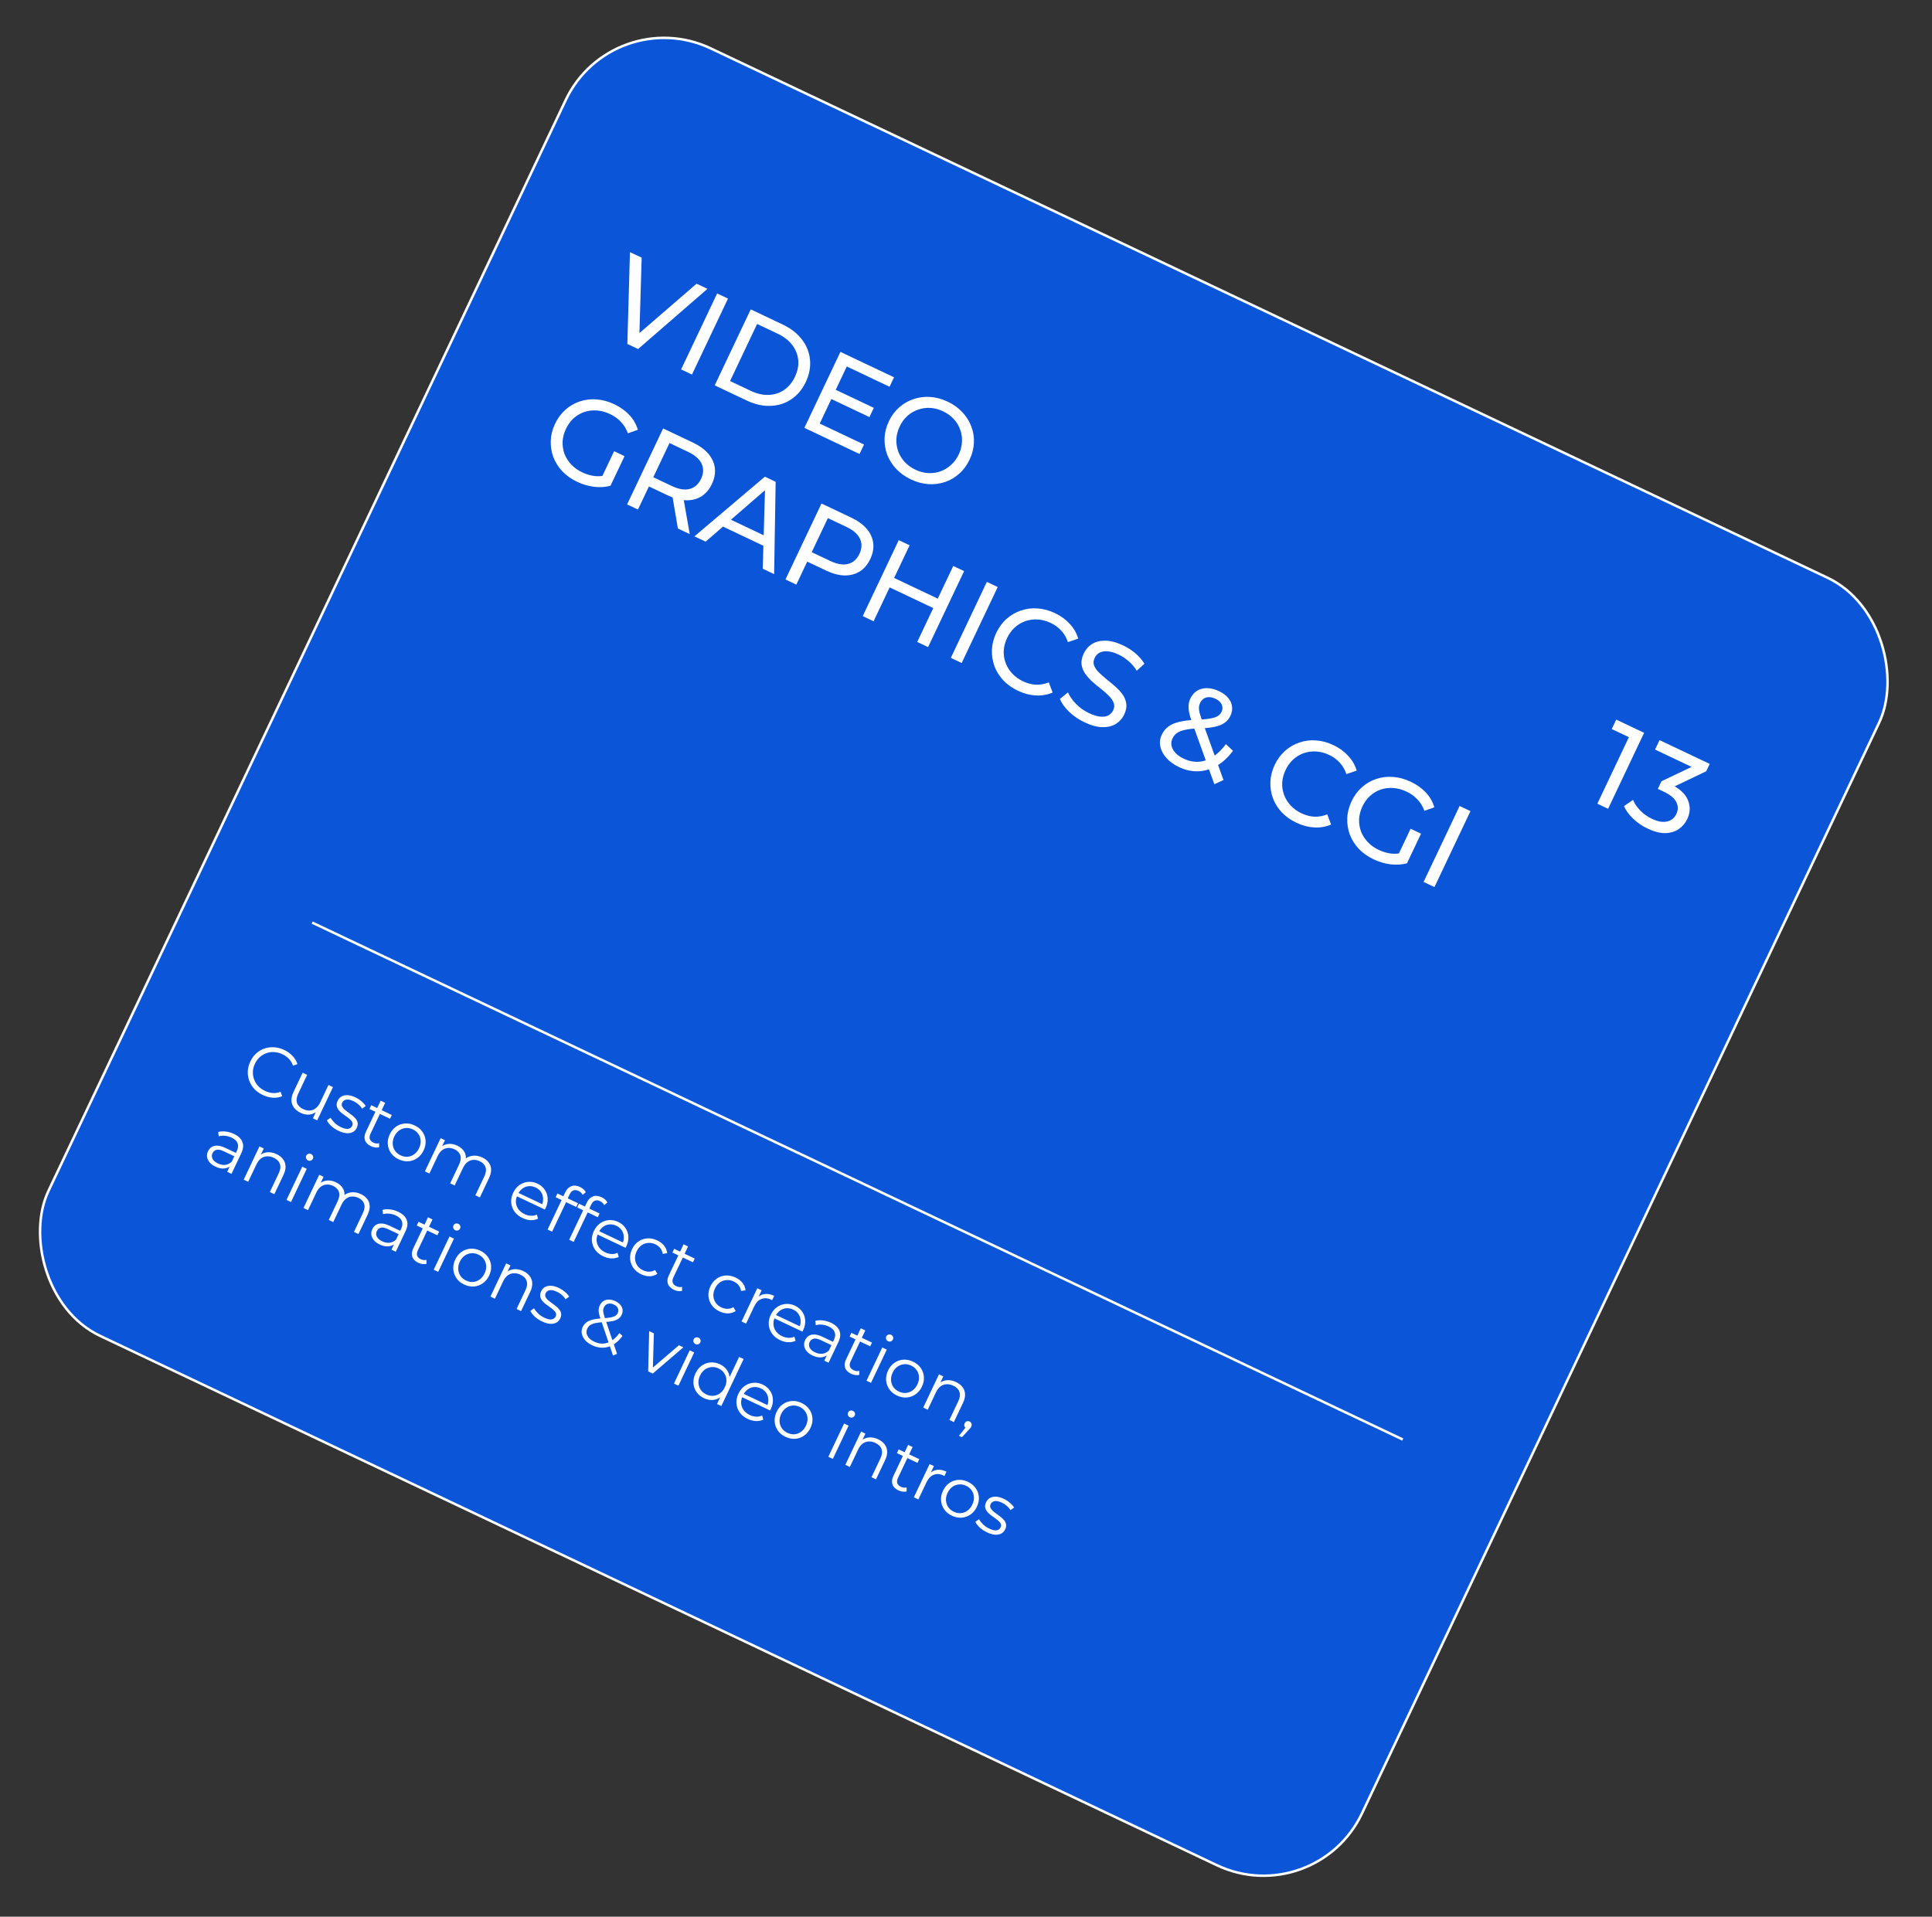 <?xml version="1.0" encoding="UTF-8"?> <svg xmlns="http://www.w3.org/2000/svg" width="386" height="383" viewBox="0 0 386 383" fill="none"><rect x="0" y="0" width="386" height="383" fill="#333333" stroke="none"/><rect x="122.336" y="0.349" width="290.412" height="284.732" rx="21.75" transform="rotate(25.364 122.336 0.349)" fill="#0B55D8" stroke="white" stroke-width="0.5"></rect><path d="M319.138 160.599L325.923 146.286L326.373 147.747L322.014 145.681L322.908 143.794L328.482 146.436L321.285 161.617L319.138 160.599ZM329.164 165.564C328.094 165.057 327.132 164.398 326.278 163.585C325.438 162.78 324.833 161.944 324.465 161.079L326.274 159.839C326.554 160.556 327.027 161.258 327.693 161.945C328.358 162.633 329.154 163.196 330.079 163.634C331.207 164.169 332.195 164.345 333.042 164.163C333.912 163.973 334.542 163.466 334.932 162.642C335.309 161.846 335.307 161.066 334.926 160.301C334.566 159.529 333.736 158.834 332.435 158.217L331.22 157.642L331.94 156.123L339.083 152.71L338.975 153.722L330.669 149.784L331.564 147.897L341.583 152.647L340.884 154.122L333.773 157.524L332.964 156.317L333.68 156.656C335.516 157.526 336.694 158.59 337.214 159.846C337.749 161.108 337.714 162.376 337.111 163.648C336.707 164.501 336.127 165.182 335.372 165.692C334.617 166.202 333.713 166.464 332.662 166.479C331.631 166.486 330.465 166.181 329.164 165.564Z" fill="white"></path><path d="M125.342 68.726L125.86 50.379L128.202 51.489L127.697 68.409L126.353 67.771L139.175 56.692L141.344 57.72L127.489 69.744L125.342 68.726ZM136.083 73.818L143.279 58.638L145.448 59.666L138.251 74.846L136.083 73.818ZM142.796 77.001L149.993 61.82L156.39 64.853C158.01 65.621 159.283 66.614 160.21 67.833C161.152 69.058 161.692 70.403 161.83 71.868C161.983 73.339 161.702 74.826 160.99 76.33C160.277 77.833 159.303 78.992 158.067 79.805C156.846 80.625 155.463 81.058 153.918 81.105C152.388 81.158 150.813 80.801 149.194 80.034L142.796 77.001ZM145.859 76.142L149.958 78.085C151.216 78.681 152.413 78.957 153.55 78.912C154.702 78.873 155.733 78.547 156.643 77.934C157.56 77.307 158.286 76.429 158.821 75.302C159.362 74.159 159.582 73.042 159.481 71.949C159.379 70.856 158.979 69.852 158.28 68.936C157.595 68.027 156.624 67.274 155.366 66.678L151.267 64.735L145.859 76.142ZM166.778 77.799L174.585 81.5L173.711 83.343L165.904 79.642L166.778 77.799ZM163.776 84.636L172.624 88.831L171.73 90.717L160.713 85.495L167.91 70.314L178.623 75.393L177.728 77.28L169.184 73.229L163.776 84.636ZM181.991 95.794C180.834 95.246 179.849 94.54 179.037 93.677C178.239 92.82 177.643 91.874 177.249 90.837C176.862 89.786 176.689 88.695 176.73 87.563C176.77 86.431 177.054 85.309 177.582 84.196C178.11 83.082 178.799 82.152 179.649 81.404C180.5 80.656 181.451 80.107 182.503 79.755C183.561 79.39 184.675 79.245 185.843 79.32C187.011 79.396 188.181 79.712 189.352 80.267C190.508 80.815 191.479 81.514 192.262 82.364C193.067 83.206 193.663 84.152 194.05 85.203C194.458 86.247 194.635 87.331 194.58 88.456C194.539 89.587 194.252 90.717 193.717 91.845C193.182 92.972 192.49 93.91 191.64 94.658C190.804 95.413 189.849 95.969 188.776 96.328C187.724 96.68 186.614 96.817 185.446 96.742C184.299 96.658 183.147 96.343 181.991 95.794ZM182.906 93.864C183.744 94.262 184.586 94.484 185.432 94.531C186.292 94.584 187.105 94.474 187.873 94.2C188.661 93.919 189.368 93.493 189.993 92.921C190.632 92.357 191.151 91.655 191.548 90.817C191.946 89.978 192.161 89.133 192.193 88.28C192.24 87.435 192.119 86.625 191.831 85.851C191.564 85.069 191.137 84.362 190.552 83.731C189.98 83.106 189.275 82.594 188.437 82.197C187.584 81.793 186.727 81.564 185.867 81.51C185.022 81.463 184.205 81.581 183.416 81.862C182.635 82.129 181.924 82.544 181.285 83.109C180.66 83.68 180.148 84.385 179.751 85.224C179.353 86.062 179.131 86.904 179.085 87.75C179.052 88.602 179.177 89.423 179.458 90.211C179.746 90.985 180.176 91.685 180.747 92.31C181.333 92.942 182.053 93.46 182.906 93.864ZM115.309 96.276C114.138 95.721 113.15 95.022 112.345 94.18C111.547 93.324 110.951 92.377 110.557 91.341C110.17 90.29 109.997 89.198 110.038 88.067C110.079 86.935 110.366 85.805 110.901 84.678C111.436 83.55 112.128 82.612 112.978 81.864C113.829 81.117 114.78 80.567 115.832 80.216C116.905 79.857 118.022 79.722 119.183 79.813C120.352 79.888 121.528 80.207 122.714 80.769C123.914 81.338 124.92 82.054 125.733 82.918C126.545 83.781 127.113 84.767 127.437 85.877L125.455 86.584C125.121 85.682 124.651 84.919 124.044 84.295C123.458 83.663 122.739 83.145 121.886 82.74C121.018 82.329 120.14 82.09 119.251 82.023C118.377 81.962 117.541 82.062 116.745 82.322C115.964 82.589 115.25 83.012 114.603 83.591C113.978 84.162 113.467 84.867 113.07 85.706C112.679 86.53 112.457 87.372 112.403 88.232C112.371 89.084 112.496 89.905 112.777 90.693C113.08 91.474 113.531 92.184 114.131 92.823C114.732 93.461 115.465 93.986 116.333 94.397C117.142 94.781 117.974 95.025 118.828 95.129C119.703 95.225 120.599 95.127 121.517 94.836L121.971 97.07C120.918 97.35 119.806 97.416 118.637 97.269C117.488 97.114 116.379 96.783 115.309 96.276ZM120.023 95.802L122.696 90.163L124.778 91.15L121.971 97.07L120.023 95.802ZM125.291 100.796L132.487 85.615L138.408 88.422C139.738 89.052 140.773 89.8 141.514 90.665C142.255 91.53 142.69 92.48 142.819 93.514C142.948 94.55 142.752 95.617 142.232 96.715C141.711 97.814 141.009 98.641 140.126 99.196C139.25 99.737 138.242 99.995 137.104 99.968C135.965 99.942 134.731 99.614 133.401 98.983L128.673 96.742L130.122 96.207L127.459 101.824L125.291 100.796ZM135.44 105.607L134.191 98.269L136.512 99.369L137.804 106.728L135.44 105.607ZM130.019 96.424L129.547 94.898L134.21 97.109C135.598 97.767 136.786 97.967 137.776 97.71C138.787 97.446 139.549 96.772 140.063 95.687C140.577 94.603 140.613 93.593 140.171 92.657C139.744 91.729 138.836 90.936 137.448 90.278L132.786 88.067L134.276 87.445L130.019 96.424ZM138.748 107.176L152.82 95.254L154.967 96.272L154.666 114.722L152.389 113.642L152.873 96.767L153.74 97.178L140.982 108.234L138.748 107.176ZM143.475 104.768L144.883 103.311L153.428 107.362L153.234 109.395L143.475 104.768ZM156.931 115.795L164.127 100.615L170.048 103.422C171.378 104.052 172.414 104.8 173.155 105.665C173.895 106.529 174.33 107.479 174.46 108.514C174.589 109.549 174.393 110.616 173.872 111.715C173.351 112.814 172.649 113.641 171.766 114.196C170.89 114.737 169.879 115.002 168.734 114.99C167.595 114.963 166.361 114.635 165.031 114.005L160.303 111.763L161.762 111.207L159.099 116.823L156.931 115.795ZM161.659 111.424L161.198 109.877L165.86 112.087C167.248 112.745 168.437 112.945 169.426 112.689C170.43 112.439 171.189 111.771 171.703 110.687C172.217 109.603 172.253 108.593 171.811 107.657C171.384 106.729 170.476 105.935 169.088 105.277L164.426 103.067L165.916 102.445L161.659 111.424ZM190.453 113.095L192.622 114.123L185.425 129.304L183.256 128.276L190.453 113.095ZM174.538 124.143L172.37 123.115L179.566 107.934L181.735 108.962L174.538 124.143ZM186.659 121.602L177.529 117.274L178.424 115.387L187.554 119.715L186.659 121.602ZM189.969 131.458L197.165 116.277L199.334 117.305L192.137 132.486L189.969 131.458ZM203.388 138.032C202.231 137.484 201.25 136.788 200.446 135.946C199.662 135.097 199.073 134.154 198.679 133.117C198.307 132.073 198.141 130.985 198.181 129.853C198.222 128.722 198.51 127.592 199.044 126.464C199.579 125.337 200.271 124.399 201.122 123.651C201.972 122.903 202.923 122.354 203.975 122.002C205.034 121.637 206.137 121.495 207.283 121.579C208.452 121.654 209.614 121.966 210.771 122.515C211.942 123.07 212.923 123.783 213.714 124.654C214.527 125.517 215.095 126.504 215.419 127.613L213.361 128.311C213.071 127.43 212.633 126.673 212.047 126.041C211.468 125.395 210.766 124.877 209.942 124.486C209.089 124.082 208.226 123.849 207.351 123.789C206.491 123.735 205.671 123.842 204.889 124.109C204.107 124.376 203.393 124.799 202.747 125.377C202.122 125.949 201.611 126.654 201.213 127.492C200.816 128.331 200.59 129.18 200.536 130.04C200.504 130.892 200.632 131.706 200.92 132.48C201.209 133.254 201.646 133.957 202.231 134.589C202.832 135.227 203.558 135.749 204.411 136.153C205.235 136.544 206.077 136.766 206.937 136.82C207.804 136.859 208.674 136.704 209.547 136.357L210.309 138.391C209.245 138.843 208.118 139.035 206.929 138.967C205.754 138.906 204.573 138.594 203.388 138.032ZM216.675 144.331C215.518 143.783 214.494 143.085 213.603 142.237C212.719 141.376 212.107 140.519 211.767 139.667L213.372 138.356C213.71 139.136 214.249 139.905 214.987 140.662C215.726 141.42 216.58 142.028 217.549 142.488C218.43 142.906 219.194 143.144 219.839 143.202C220.485 143.26 221.02 143.177 221.445 142.953C221.876 142.715 222.198 142.372 222.411 141.924C222.657 141.404 222.683 140.902 222.486 140.419C222.305 139.944 221.984 139.482 221.523 139.033C221.084 138.577 220.574 138.123 219.992 137.67C219.41 137.217 218.831 136.739 218.255 136.235C217.7 135.725 217.22 135.187 216.815 134.623C216.424 134.066 216.182 133.455 216.089 132.792C216.003 132.114 216.153 131.37 216.536 130.56C216.906 129.779 217.448 129.16 218.161 128.701C218.896 128.235 219.782 128.009 220.82 128.023C221.88 128.029 223.074 128.348 224.404 128.978C225.286 129.396 226.106 129.927 226.864 130.569C227.622 131.212 228.216 131.901 228.647 132.636L227.108 134.032C226.663 133.289 226.124 132.653 225.49 132.122C224.863 131.577 224.21 131.144 223.531 130.822C222.678 130.417 221.925 130.193 221.273 130.15C220.621 130.106 220.079 130.203 219.647 130.441C219.23 130.686 218.915 131.033 218.703 131.481C218.449 132.016 218.413 132.521 218.595 132.997C218.791 133.479 219.112 133.942 219.558 134.383C220.018 134.831 220.536 135.289 221.111 135.757C221.693 136.21 222.265 136.685 222.827 137.181C223.402 137.684 223.886 138.214 224.277 138.772C224.682 139.336 224.931 139.95 225.024 140.613C225.117 141.277 224.975 142.006 224.598 142.801C224.234 143.568 223.685 144.184 222.951 144.65C222.223 145.102 221.322 145.321 220.249 145.308C219.196 145.287 218.005 144.961 216.675 144.331ZM235.556 153.282C234.529 152.795 233.697 152.197 233.06 151.488C232.422 150.778 232.013 150.018 231.831 149.205C231.649 148.393 231.744 147.597 232.114 146.816C232.436 146.137 232.883 145.587 233.453 145.167C234.024 144.747 234.766 144.435 235.677 144.229C236.596 144.01 237.731 143.875 239.083 143.825C240.184 143.781 241.063 143.701 241.719 143.588C242.389 143.48 242.898 143.323 243.244 143.115C243.612 142.9 243.881 142.612 244.053 142.25C244.286 141.759 244.301 141.279 244.098 140.811C243.901 140.328 243.478 139.933 242.827 139.624C242.148 139.302 241.531 139.222 240.976 139.384C240.442 139.538 240.045 139.89 239.785 140.44C239.655 140.714 239.571 141.002 239.535 141.304C239.519 141.597 239.559 141.962 239.654 142.396C239.77 142.823 239.954 143.388 240.205 144.092L244.446 155.876L242.617 156.709L238.114 144.189C237.847 143.443 237.662 142.807 237.558 142.279C237.461 141.737 237.436 141.247 237.485 140.81C237.533 140.372 237.649 139.958 237.834 139.568C238.156 138.888 238.604 138.375 239.176 138.026C239.77 137.67 240.435 137.499 241.173 137.512C241.932 137.518 242.723 137.716 243.547 138.106C244.313 138.47 244.917 138.915 245.357 139.443C245.805 139.956 246.067 140.523 246.144 141.144C246.243 141.757 246.135 142.396 245.82 143.061C245.545 143.64 245.147 144.106 244.625 144.461C244.117 144.822 243.443 145.087 242.602 145.254C241.761 145.422 240.686 145.524 239.377 145.558C238.297 145.595 237.419 145.692 236.742 145.85C236.072 145.993 235.54 146.2 235.145 146.474C234.764 146.754 234.468 147.118 234.255 147.566C234.029 148.043 233.964 148.534 234.061 149.041C234.178 149.539 234.442 150.01 234.852 150.452C235.277 150.901 235.829 151.287 236.508 151.609C237.477 152.068 238.451 152.273 239.431 152.224C240.41 152.175 241.359 151.854 242.277 151.262C243.209 150.677 244.093 149.822 244.928 148.695L246.341 150.029C245.36 151.352 244.275 152.351 243.087 153.028C241.913 153.711 240.686 154.076 239.406 154.125C238.126 154.173 236.843 153.892 235.556 153.282ZM259.023 164.407C257.866 163.859 256.885 163.164 256.081 162.322C255.297 161.472 254.708 160.529 254.314 159.492C253.942 158.448 253.776 157.36 253.816 156.228C253.857 155.097 254.145 153.967 254.679 152.839C255.214 151.712 255.907 150.774 256.757 150.026C257.607 149.278 258.558 148.729 259.61 148.377C260.669 148.012 261.772 147.87 262.919 147.954C264.087 148.03 265.249 148.342 266.406 148.89C267.577 149.445 268.558 150.158 269.349 151.029C270.162 151.892 270.73 152.879 271.054 153.988L268.996 154.686C268.706 153.805 268.268 153.048 267.682 152.417C267.103 151.77 266.402 151.252 265.577 150.861C264.724 150.457 263.861 150.224 262.986 150.164C262.126 150.11 261.306 150.217 260.524 150.484C259.742 150.751 259.028 151.174 258.382 151.753C257.757 152.324 257.246 153.029 256.848 153.867C256.451 154.706 256.225 155.555 256.171 156.415C256.139 157.268 256.267 158.081 256.555 158.855C256.844 159.629 257.281 160.332 257.866 160.964C258.467 161.602 259.193 162.124 260.046 162.528C260.87 162.919 261.712 163.141 262.572 163.195C263.439 163.234 264.309 163.08 265.182 162.732L265.944 164.767C264.88 165.218 263.753 165.41 262.564 165.342C261.389 165.281 260.208 164.969 259.023 164.407ZM274.442 171.717C273.271 171.162 272.283 170.463 271.478 169.621C270.68 168.765 270.084 167.818 269.69 166.782C269.303 165.73 269.13 164.639 269.171 163.507C269.211 162.376 269.499 161.246 270.034 160.118C270.568 158.991 271.261 158.053 272.111 157.305C272.961 156.557 273.912 156.008 274.964 155.656C276.037 155.298 277.155 155.163 278.316 155.253C279.484 155.329 280.661 155.648 281.847 156.21C283.047 156.779 284.053 157.495 284.865 158.358C285.678 159.222 286.246 160.208 286.57 161.318L284.588 162.025C284.254 161.123 283.784 160.36 283.177 159.736C282.591 159.104 281.871 158.586 281.018 158.181C280.151 157.77 279.273 157.531 278.384 157.463C277.509 157.403 276.674 157.503 275.878 157.763C275.096 158.03 274.382 158.453 273.736 159.032C273.111 159.603 272.6 160.308 272.202 161.146C271.812 161.971 271.589 162.813 271.536 163.673C271.504 164.525 271.628 165.345 271.91 166.134C272.212 166.915 272.664 167.625 273.264 168.263C273.864 168.902 274.598 169.427 275.465 169.838C276.275 170.222 277.107 170.466 277.961 170.57C278.836 170.666 279.732 170.568 280.649 170.277L281.104 172.511C280.051 172.791 278.939 172.857 277.769 172.71C276.621 172.555 275.512 172.224 274.442 171.717ZM279.156 171.242L281.829 165.604L283.911 166.591L281.104 172.511L279.156 171.242ZM284.423 176.236L291.62 161.056L293.789 162.084L286.592 177.264L284.423 176.236Z" fill="white"></path><line x1="62.371" y1="184.358" x2="280.259" y2="287.653" stroke="white" stroke-width="0.5"></line><path d="M52.511 218.813C51.844 218.497 51.281 218.096 50.819 217.609C50.362 217.113 50.023 216.565 49.802 215.964C49.581 215.364 49.482 214.733 49.505 214.073C49.538 213.417 49.708 212.764 50.016 212.115C50.323 211.465 50.721 210.921 51.209 210.48C51.705 210.044 52.255 209.721 52.86 209.513C53.474 209.308 54.115 209.23 54.784 209.278C55.457 209.318 56.127 209.496 56.793 209.812C57.434 210.116 57.985 210.512 58.446 210.999C58.911 211.477 59.236 212.024 59.42 212.638L58.544 212.95C58.357 212.407 58.082 211.952 57.72 211.584C57.361 211.207 56.929 210.899 56.423 210.659C55.891 210.407 55.354 210.266 54.811 210.236C54.271 210.197 53.753 210.266 53.256 210.444C52.762 210.613 52.313 210.875 51.907 211.23C51.514 211.58 51.191 212.021 50.939 212.553C50.687 213.084 50.548 213.617 50.522 214.152C50.508 214.682 50.589 215.196 50.767 215.694C50.948 216.182 51.223 216.628 51.59 217.029C51.962 217.422 52.413 217.744 52.944 217.996C53.45 218.236 53.963 218.376 54.481 218.415C55 218.454 55.528 218.374 56.067 218.175L56.379 219.052C55.788 219.298 55.157 219.397 54.488 219.348C53.819 219.299 53.16 219.121 52.511 218.813ZM60.096 222.394C59.531 222.126 59.088 221.787 58.766 221.376C58.444 220.965 58.265 220.493 58.229 219.959C58.201 219.43 58.337 218.849 58.637 218.216L60.466 214.358L61.365 214.784L59.583 218.541C59.248 219.249 59.167 219.867 59.34 220.393C59.527 220.915 59.936 221.326 60.569 221.626C61.032 221.846 61.477 221.943 61.902 221.918C62.34 221.888 62.733 221.733 63.083 221.455C63.44 221.18 63.739 220.79 63.979 220.284L65.628 216.805L66.526 217.231L63.377 223.872L62.517 223.464L63.381 221.643L63.364 222.037C62.921 222.427 62.41 222.654 61.831 222.721C61.265 222.783 60.687 222.674 60.096 222.394ZM67.634 225.968C67.086 225.708 66.603 225.386 66.186 225.002C65.773 224.61 65.483 224.23 65.317 223.862L66.058 223.345C66.232 223.676 66.493 224.017 66.843 224.368C67.197 224.712 67.606 224.993 68.069 225.213C68.702 225.513 69.203 225.632 69.574 225.57C69.948 225.5 70.213 225.3 70.369 224.971C70.485 224.726 70.495 224.499 70.398 224.288C70.315 224.072 70.162 223.871 69.941 223.684C69.724 223.488 69.472 223.291 69.183 223.092C68.895 222.893 68.611 222.687 68.331 222.471C68.06 222.26 67.827 222.031 67.634 221.784C67.445 221.529 67.325 221.25 67.272 220.946C67.228 220.647 67.296 220.307 67.477 219.928C67.648 219.565 67.903 219.288 68.242 219.098C68.58 218.907 68.981 218.823 69.445 218.847C69.922 218.866 70.442 219.01 71.007 219.278C71.437 219.481 71.84 219.744 72.214 220.066C72.592 220.38 72.876 220.695 73.066 221.013L72.332 221.548C72.133 221.206 71.885 220.912 71.588 220.668C71.294 220.415 70.979 220.209 70.641 220.049C70.043 219.765 69.55 219.661 69.163 219.736C68.789 219.806 68.526 220.002 68.374 220.322C68.254 220.575 68.236 220.809 68.32 221.025C68.412 221.244 68.565 221.456 68.778 221.66C69.003 221.86 69.256 222.057 69.535 222.252C69.823 222.45 70.101 222.659 70.369 222.879C70.649 223.095 70.885 223.326 71.079 223.572C71.284 223.814 71.409 224.085 71.453 224.385C71.509 224.68 71.451 225.009 71.279 225.371C71.095 225.759 70.826 226.045 70.47 226.228C70.128 226.406 69.712 226.477 69.222 226.442C68.746 226.401 68.216 226.243 67.634 225.968ZM74.128 229.046C73.504 228.75 73.103 228.353 72.925 227.856C72.748 227.359 72.805 226.802 73.097 226.187L76.054 219.95L76.952 220.376L74.019 226.562C73.835 226.95 73.79 227.295 73.884 227.598C73.987 227.905 74.224 228.146 74.595 228.322C74.991 228.51 75.374 228.552 75.743 228.448L75.754 229.243C75.501 229.32 75.23 229.336 74.941 229.292C74.66 229.252 74.389 229.17 74.128 229.046ZM73.815 221.6L74.169 220.854L78.28 222.803L77.926 223.549L73.815 221.6ZM79.639 231.659C78.998 231.355 78.489 230.938 78.11 230.407C77.744 229.872 77.533 229.282 77.478 228.636C77.427 227.981 77.557 227.325 77.869 226.667C78.185 226.001 78.61 225.485 79.145 225.119C79.68 224.753 80.269 224.546 80.911 224.499C81.553 224.452 82.198 224.583 82.848 224.891C83.506 225.203 84.02 225.622 84.39 226.149C84.768 226.679 84.981 227.266 85.028 227.907C85.083 228.553 84.953 229.21 84.637 229.876C84.325 230.534 83.9 231.05 83.361 231.424C82.834 231.794 82.243 232.005 81.589 232.056C80.939 232.099 80.289 231.967 79.639 231.659ZM80.017 230.862C80.498 231.09 80.974 231.186 81.445 231.151C81.92 231.108 82.355 230.942 82.749 230.654C83.157 230.362 83.482 229.958 83.726 229.444C83.974 228.921 84.08 228.414 84.045 227.922C84.018 227.434 83.869 226.997 83.598 226.61C83.331 226.215 82.961 225.905 82.489 225.681C82.016 225.457 81.543 225.367 81.068 225.41C80.597 225.445 80.159 225.605 79.756 225.889C79.353 226.173 79.028 226.576 78.78 227.099C78.536 227.614 78.43 228.121 78.461 228.621C78.496 229.113 78.647 229.557 78.915 229.952C79.186 230.339 79.553 230.642 80.017 230.862ZM96.371 231.302C96.91 231.558 97.328 231.885 97.625 232.284C97.934 232.678 98.098 233.138 98.117 233.664C98.145 234.193 98.007 234.778 97.703 235.419L95.874 239.278L94.976 238.852L96.763 235.082C97.095 234.382 97.176 233.775 97.007 233.261C96.85 232.742 96.467 232.339 95.86 232.051C95.405 231.835 94.962 231.744 94.533 231.778C94.116 231.808 93.729 231.96 93.372 232.235C93.027 232.505 92.734 232.893 92.494 233.399L90.839 236.891L89.941 236.465L91.728 232.695C92.06 231.995 92.141 231.388 91.972 230.874C91.806 230.351 91.42 229.946 90.813 229.658C90.366 229.446 89.928 229.358 89.498 229.392C89.073 229.417 88.682 229.567 88.324 229.842C87.979 230.112 87.687 230.5 87.447 231.006L85.791 234.498L84.893 234.072L88.042 227.431L88.902 227.838L88.05 229.635L88.061 229.253C88.492 228.868 88.994 228.646 89.569 228.589C90.156 228.526 90.758 228.641 91.374 228.933C92.023 229.241 92.497 229.667 92.797 230.212C93.1 230.748 93.166 231.373 92.993 232.086L92.704 231.779C93.154 231.331 93.702 231.059 94.347 230.962C95.004 230.861 95.679 230.974 96.371 231.302ZM104.412 243.403C103.72 243.075 103.181 242.644 102.794 242.109C102.411 241.566 102.192 240.971 102.136 240.325C102.085 239.671 102.215 239.015 102.527 238.357C102.839 237.699 103.254 237.183 103.772 236.809C104.299 236.439 104.875 236.227 105.5 236.172C106.138 236.113 106.764 236.229 107.38 236.521C108.004 236.817 108.488 237.222 108.833 237.737C109.19 238.247 109.386 238.825 109.42 239.471C109.459 240.109 109.32 240.762 109.004 241.428C108.984 241.47 108.958 241.514 108.926 241.561C108.906 241.603 108.884 241.649 108.86 241.7L103.079 238.959L103.396 238.289L108.697 240.802L108.217 240.899C108.445 240.419 108.541 239.943 108.506 239.472C108.484 238.996 108.345 238.569 108.091 238.19C107.837 237.812 107.478 237.512 107.014 237.292C106.559 237.077 106.099 236.988 105.637 237.027C105.174 237.066 104.752 237.227 104.37 237.511C103.987 237.794 103.68 238.181 103.448 238.67L103.382 238.809C103.142 239.315 103.04 239.814 103.075 240.306C103.123 240.793 103.293 241.241 103.586 241.648C103.891 242.051 104.3 242.374 104.815 242.618C105.22 242.81 105.629 242.916 106.043 242.936C106.465 242.961 106.872 242.886 107.265 242.71L107.495 243.532C107.032 243.747 106.533 243.84 105.998 243.814C105.472 243.792 104.943 243.655 104.412 243.403ZM109.407 245.693L112.951 238.217C113.231 237.627 113.63 237.232 114.148 237.033C114.665 236.835 115.249 236.889 115.898 237.197C116.151 237.317 116.38 237.467 116.584 237.646C116.788 237.826 116.937 238.025 117.029 238.244L116.407 238.771C116.333 238.601 116.223 238.451 116.079 238.321C115.938 238.182 115.771 238.066 115.577 237.974C115.197 237.794 114.856 237.762 114.554 237.877C114.251 237.992 114.002 238.256 113.806 238.669L113.327 239.681L113.154 240.11L110.305 246.119L109.407 245.693ZM111.013 239.235L111.366 238.488L115.478 240.437L115.124 241.184L111.013 239.235ZM113.719 247.737L117.263 240.261C117.543 239.671 117.942 239.276 118.459 239.077C118.977 238.879 119.561 238.933 120.21 239.241C120.463 239.361 120.692 239.511 120.896 239.69C121.1 239.87 121.248 240.069 121.34 240.288L120.719 240.815C120.644 240.645 120.535 240.495 120.39 240.365C120.249 240.226 120.082 240.11 119.888 240.018C119.509 239.838 119.168 239.806 118.865 239.921C118.563 240.036 118.314 240.3 118.118 240.713L117.638 241.725L117.465 242.154L114.617 248.163L113.719 247.737ZM115.324 241.279L115.678 240.532L119.789 242.481L119.436 243.228L115.324 241.279ZM120.533 251.046C119.842 250.718 119.303 250.287 118.916 249.752C118.533 249.209 118.314 248.614 118.258 247.968C118.207 247.314 118.337 246.658 118.649 246C118.961 245.342 119.376 244.826 119.894 244.452C120.421 244.082 120.997 243.87 121.622 243.815C122.259 243.756 122.886 243.872 123.502 244.164C124.126 244.46 124.61 244.865 124.955 245.38C125.312 245.89 125.508 246.468 125.542 247.114C125.581 247.752 125.442 248.404 125.126 249.071C125.106 249.113 125.08 249.157 125.048 249.204C125.028 249.246 125.006 249.292 124.982 249.343L119.2 246.602L119.518 245.932L124.819 248.445L124.339 248.542C124.567 248.062 124.663 247.586 124.628 247.115C124.606 246.639 124.467 246.212 124.213 245.833C123.959 245.455 123.6 245.155 123.136 244.935C122.68 244.72 122.221 244.631 121.759 244.67C121.296 244.709 120.874 244.87 120.491 245.154C120.109 245.437 119.802 245.824 119.57 246.313L119.504 246.452C119.264 246.958 119.162 247.457 119.197 247.949C119.245 248.436 119.415 248.884 119.708 249.291C120.012 249.694 120.422 250.017 120.937 250.261C121.341 250.453 121.751 250.559 122.164 250.579C122.587 250.604 122.994 250.529 123.387 250.353L123.617 251.175C123.154 251.389 122.655 251.483 122.12 251.457C121.594 251.435 121.065 251.298 120.533 251.046ZM128.105 254.635C127.447 254.323 126.925 253.9 126.538 253.365C126.163 252.826 125.948 252.234 125.893 251.588C125.842 250.934 125.972 250.277 126.284 249.62C126.6 248.953 127.025 248.437 127.56 248.071C128.095 247.705 128.688 247.501 129.338 247.458C129.997 247.419 130.656 247.555 131.313 247.867C131.879 248.135 132.337 248.487 132.688 248.922C133.04 249.357 133.242 249.856 133.296 250.418L132.409 250.556C132.342 250.111 132.177 249.728 131.916 249.408C131.654 249.087 131.325 248.833 130.929 248.646C130.457 248.422 129.979 248.329 129.495 248.369C129.016 248.4 128.575 248.557 128.171 248.841C127.768 249.125 127.443 249.529 127.195 250.051C126.947 250.574 126.841 251.082 126.876 251.574C126.911 252.065 127.067 252.511 127.342 252.91C127.622 253.301 127.998 253.608 128.47 253.832C128.866 254.02 129.271 254.114 129.685 254.114C130.098 254.113 130.496 254.003 130.88 253.782L131.335 254.555C130.869 254.861 130.355 255.02 129.792 255.032C129.232 255.035 128.67 254.903 128.105 254.635ZM134.649 257.738C134.025 257.442 133.625 257.045 133.447 256.548C133.27 256.051 133.327 255.494 133.619 254.879L136.575 248.642L137.474 249.068L134.541 255.254C134.357 255.642 134.312 255.987 134.406 256.29C134.509 256.597 134.745 256.838 135.116 257.014C135.513 257.202 135.896 257.244 136.265 257.14L136.276 257.935C136.022 258.012 135.751 258.028 135.462 257.984C135.182 257.944 134.911 257.862 134.649 257.738ZM134.337 250.292L134.691 249.546L138.802 251.495L138.448 252.241L134.337 250.292ZM143.757 262.056C143.1 261.744 142.577 261.32 142.19 260.786C141.816 260.247 141.601 259.654 141.545 259.008C141.494 258.354 141.624 257.698 141.936 257.04C142.252 256.374 142.678 255.858 143.213 255.492C143.748 255.125 144.341 254.921 144.991 254.878C145.65 254.839 146.308 254.976 146.966 255.288C147.531 255.555 147.989 255.907 148.341 256.342C148.692 256.777 148.895 257.276 148.948 257.839L148.062 257.976C147.994 257.531 147.829 257.148 147.568 256.828C147.307 256.508 146.978 256.254 146.581 256.066C146.109 255.842 145.631 255.75 145.148 255.789C144.668 255.82 144.227 255.977 143.824 256.261C143.421 256.545 143.095 256.949 142.847 257.472C142.599 257.995 142.493 258.502 142.528 258.994C142.564 259.486 142.719 259.931 142.995 260.331C143.274 260.721 143.65 261.029 144.123 261.253C144.519 261.441 144.924 261.534 145.337 261.534C145.75 261.534 146.149 261.423 146.532 261.202L146.987 261.975C146.522 262.282 146.007 262.441 145.444 262.452C144.885 262.456 144.322 262.323 143.757 262.056ZM148.158 264.064L151.306 257.423L152.167 257.831L151.309 259.64L151.37 259.281C151.796 258.863 152.29 258.627 152.852 258.574C153.419 258.512 154.027 258.635 154.676 258.943L154.262 259.816C154.228 259.8 154.195 259.784 154.161 259.768C154.131 259.743 154.1 259.723 154.066 259.707C153.366 259.375 152.716 259.33 152.115 259.573C151.519 259.806 151.035 260.315 150.663 261.1L149.056 264.49L148.158 264.064ZM155.866 267.796C155.174 267.468 154.635 267.037 154.248 266.502C153.865 265.959 153.646 265.365 153.591 264.719C153.539 264.064 153.67 263.408 153.981 262.75C154.293 262.092 154.708 261.576 155.227 261.202C155.753 260.832 156.329 260.62 156.954 260.565C157.592 260.506 158.218 260.622 158.834 260.914C159.458 261.21 159.942 261.615 160.287 262.13C160.644 262.64 160.84 263.218 160.875 263.865C160.913 264.502 160.774 265.155 160.458 265.821C160.438 265.863 160.412 265.907 160.38 265.954C160.36 265.996 160.338 266.043 160.314 266.093L154.533 263.352L154.85 262.682L160.151 265.195L159.671 265.293C159.899 264.812 159.995 264.336 159.96 263.865C159.938 263.389 159.799 262.962 159.545 262.584C159.291 262.205 158.932 261.905 158.468 261.686C158.013 261.47 157.554 261.381 157.091 261.42C156.628 261.459 156.206 261.62 155.824 261.904C155.441 262.187 155.134 262.574 154.902 263.063L154.836 263.202C154.596 263.708 154.494 264.207 154.53 264.699C154.577 265.186 154.747 265.634 155.04 266.041C155.345 266.444 155.754 266.767 156.269 267.011C156.674 267.203 157.083 267.309 157.497 267.33C157.919 267.354 158.326 267.279 158.719 267.104L158.949 267.925C158.486 268.14 157.987 268.234 157.452 268.207C156.926 268.185 156.397 268.048 155.866 267.796ZM164.686 271.9L165.382 270.432L165.458 270.174L166.621 267.72C166.889 267.155 166.935 266.645 166.758 266.189C166.59 265.737 166.194 265.364 165.57 265.068C165.14 264.864 164.697 264.742 164.241 264.701C163.785 264.661 163.366 264.694 162.984 264.803L162.897 263.94C163.371 263.813 163.879 263.786 164.424 263.858C164.972 263.922 165.507 264.078 166.03 264.326C166.89 264.733 167.451 265.262 167.711 265.912C167.983 266.558 167.913 267.315 167.501 268.184L165.546 272.308L164.686 271.9ZM162.366 270.878C161.869 270.642 161.472 270.356 161.177 270.02C160.895 269.679 160.724 269.319 160.666 268.941C160.612 268.553 160.675 268.17 160.855 267.791C161.019 267.445 161.247 267.171 161.539 266.968C161.844 266.762 162.222 266.662 162.673 266.669C163.136 266.672 163.684 266.823 164.317 267.123L166.606 268.209L166.289 268.879L164.024 267.806C163.383 267.502 162.882 267.404 162.521 267.511C162.169 267.623 161.912 267.848 161.753 268.185C161.573 268.565 161.576 268.938 161.763 269.306C161.951 269.674 162.31 269.983 162.841 270.235C163.347 270.475 163.836 270.567 164.306 270.511C164.789 270.451 165.219 270.242 165.596 269.883L165.504 270.599C165.128 270.958 164.667 271.168 164.121 271.229C163.584 271.295 162.999 271.177 162.366 270.878ZM170.056 274.523C169.432 274.227 169.031 273.831 168.854 273.333C168.676 272.836 168.733 272.28 169.025 271.664L171.982 265.427L172.88 265.853L169.947 272.039C169.763 272.427 169.719 272.772 169.813 273.075C169.915 273.382 170.152 273.623 170.523 273.799C170.919 273.987 171.302 274.029 171.671 273.926L171.682 274.721C171.429 274.797 171.158 274.813 170.869 274.769C170.588 274.729 170.317 274.647 170.056 274.523ZM169.743 267.077L170.097 266.331L174.208 268.28L173.855 269.026L169.743 267.077ZM173.125 275.901L176.274 269.259L177.172 269.685L174.023 276.326L173.125 275.901ZM177.425 268.008C177.239 267.92 177.113 267.782 177.047 267.596C176.98 267.409 176.989 267.228 177.073 267.051C177.157 266.873 177.29 266.756 177.472 266.698C177.659 266.631 177.845 266.642 178.03 266.73C178.216 266.818 178.344 266.951 178.415 267.129C178.485 267.307 178.478 267.484 178.394 267.662C178.306 267.847 178.169 267.973 177.983 268.04C177.805 268.11 177.619 268.1 177.425 268.008ZM179.2 278.858C178.559 278.554 178.049 278.137 177.67 277.606C177.304 277.071 177.094 276.481 177.038 275.835C176.987 275.18 177.117 274.524 177.429 273.866C177.745 273.2 178.17 272.684 178.706 272.318C179.241 271.952 179.829 271.745 180.471 271.698C181.113 271.651 181.759 271.782 182.408 272.09C183.066 272.402 183.58 272.821 183.95 273.348C184.328 273.878 184.541 274.465 184.588 275.106C184.643 275.752 184.513 276.409 184.197 277.075C183.885 277.733 183.46 278.249 182.921 278.623C182.394 278.993 181.804 279.204 181.149 279.255C180.499 279.298 179.849 279.166 179.2 278.858ZM179.577 278.061C180.058 278.289 180.534 278.385 181.005 278.35C181.48 278.307 181.915 278.141 182.31 277.853C182.717 277.561 183.042 277.157 183.286 276.643C183.534 276.12 183.64 275.613 183.605 275.121C183.578 274.633 183.429 274.196 183.158 273.809C182.891 273.414 182.521 273.104 182.049 272.88C181.577 272.656 181.103 272.566 180.628 272.609C180.157 272.644 179.72 272.804 179.317 273.088C178.913 273.372 178.588 273.775 178.34 274.298C178.096 274.813 177.99 275.32 178.021 275.82C178.057 276.312 178.208 276.756 178.475 277.151C178.746 277.538 179.114 277.841 179.577 278.061ZM191.022 276.174C191.562 276.43 191.984 276.759 192.289 277.162C192.607 277.56 192.779 278.024 192.807 278.554C192.843 279.087 192.709 279.674 192.406 280.315L190.576 284.174L189.678 283.748L191.465 279.978C191.797 279.278 191.87 278.667 191.684 278.145C191.51 277.618 191.107 277.205 190.474 276.905C190.002 276.681 189.543 276.583 189.096 276.609C188.663 276.63 188.263 276.776 187.897 277.047C187.544 277.313 187.247 277.699 187.007 278.205L185.352 281.697L184.454 281.271L187.602 274.63L188.462 275.038L187.599 276.859L187.622 276.452C188.06 276.071 188.576 275.855 189.167 275.806C189.763 275.747 190.381 275.87 191.022 276.174ZM191.583 286.913L193.249 284.837L193.092 285.429C192.898 285.337 192.764 285.195 192.689 285.005C192.622 284.818 192.637 284.624 192.733 284.422C192.829 284.219 192.97 284.085 193.157 284.018C193.352 283.956 193.542 283.968 193.727 284.056C193.921 284.148 194.045 284.29 194.1 284.481C194.162 284.676 194.149 284.866 194.061 285.051C194.029 285.119 193.993 285.184 193.953 285.248C193.912 285.311 193.86 285.379 193.794 285.451C193.729 285.524 193.647 285.609 193.549 285.707L192.19 287.201L191.583 286.913ZM45.391 234.159L46.086 232.691L46.162 232.433L47.326 229.979C47.594 229.414 47.639 228.903 47.463 228.448C47.295 227.996 46.899 227.622 46.275 227.327C45.844 227.123 45.401 227 44.945 226.96C44.489 226.919 44.071 226.953 43.689 227.061L43.602 226.199C44.075 226.072 44.584 226.045 45.128 226.117C45.676 226.181 46.212 226.336 46.735 226.584C47.595 226.992 48.155 227.521 48.415 228.171C48.688 228.817 48.618 229.574 48.206 230.442L46.251 234.566L45.391 234.159ZM43.071 233.136C42.573 232.9 42.177 232.614 41.882 232.278C41.599 231.938 41.429 231.578 41.371 231.199C41.317 230.812 41.38 230.429 41.56 230.049C41.724 229.704 41.952 229.429 42.244 229.227C42.548 229.02 42.926 228.921 43.377 228.928C43.841 228.931 44.389 229.082 45.021 229.382L47.311 230.467L46.993 231.138L44.729 230.064C44.088 229.76 43.587 229.662 43.226 229.77C42.873 229.882 42.617 230.106 42.457 230.444C42.277 230.823 42.281 231.197 42.468 231.565C42.655 231.932 43.015 232.242 43.546 232.494C44.052 232.734 44.54 232.826 45.011 232.77C45.494 232.71 45.924 232.5 46.3 232.142L46.209 232.858C45.832 233.216 45.371 233.426 44.825 233.488C44.288 233.553 43.703 233.436 43.071 233.136ZM55.259 230.625C55.799 230.881 56.221 231.211 56.526 231.613C56.843 232.012 57.016 232.476 57.044 233.005C57.08 233.539 56.946 234.126 56.642 234.767L54.813 238.626L53.915 238.2L55.702 234.43C56.034 233.73 56.107 233.119 55.921 232.597C55.747 232.07 55.343 231.657 54.711 231.357C54.239 231.133 53.779 231.034 53.333 231.06C52.9 231.082 52.5 231.228 52.134 231.499C51.78 231.765 51.484 232.151 51.244 232.657L49.589 236.149L48.69 235.723L51.839 229.081L52.699 229.489L51.836 231.311L51.858 230.903C52.297 230.523 52.812 230.307 53.404 230.257C54 230.199 54.618 230.322 55.259 230.625ZM57.239 239.776L60.388 233.134L61.286 233.56L58.138 240.202L57.239 239.776ZM61.539 231.883C61.353 231.795 61.227 231.658 61.161 231.471C61.094 231.285 61.103 231.103 61.187 230.926C61.271 230.749 61.404 230.631 61.587 230.573C61.773 230.506 61.959 230.517 62.145 230.605C62.33 230.693 62.458 230.826 62.529 231.004C62.599 231.182 62.593 231.36 62.509 231.537C62.421 231.722 62.283 231.848 62.097 231.915C61.919 231.985 61.733 231.975 61.539 231.883ZM72.114 238.616C72.654 238.872 73.072 239.199 73.368 239.598C73.677 239.992 73.841 240.452 73.861 240.978C73.888 241.507 73.75 242.093 73.446 242.734L71.617 246.592L70.719 246.166L72.506 242.396C72.838 241.696 72.919 241.089 72.75 240.575C72.593 240.057 72.211 239.653 71.603 239.365C71.148 239.15 70.706 239.059 70.276 239.093C69.86 239.122 69.472 239.274 69.115 239.549C68.77 239.819 68.478 240.207 68.238 240.713L66.582 244.205L65.684 243.779L67.471 240.009C67.803 239.309 67.884 238.702 67.715 238.188C67.55 237.666 67.163 237.26 66.556 236.973C66.109 236.761 65.671 236.672 65.242 236.706C64.816 236.731 64.425 236.881 64.067 237.156C63.722 237.426 63.43 237.815 63.19 238.321L61.535 241.812L60.637 241.386L63.785 234.745L64.645 235.153L63.794 236.949L63.805 236.567C64.235 236.182 64.737 235.961 65.312 235.903C65.9 235.84 66.501 235.955 67.117 236.247C67.766 236.555 68.241 236.981 68.54 237.526C68.844 238.062 68.909 238.687 68.736 239.4L68.448 239.093C68.898 238.646 69.445 238.373 70.09 238.276C70.748 238.175 71.422 238.288 72.114 238.616ZM78.215 249.72L78.911 248.252L78.987 247.994L80.15 245.54C80.418 244.975 80.464 244.464 80.287 244.009C80.119 243.557 79.723 243.184 79.099 242.888C78.669 242.684 78.226 242.562 77.77 242.521C77.314 242.481 76.895 242.514 76.513 242.623L76.426 241.76C76.9 241.633 77.408 241.606 77.953 241.678C78.501 241.742 79.036 241.898 79.559 242.145C80.419 242.553 80.98 243.082 81.24 243.732C81.512 244.378 81.442 245.135 81.03 246.004L79.075 250.128L78.215 249.72ZM75.895 248.697C75.398 248.462 75.001 248.176 74.706 247.839C74.424 247.499 74.253 247.139 74.195 246.76C74.141 246.373 74.204 245.99 74.384 245.611C74.548 245.265 74.776 244.991 75.068 244.788C75.373 244.582 75.751 244.482 76.202 244.489C76.665 244.492 77.213 244.643 77.846 244.943L80.135 246.029L79.817 246.699L77.553 245.626C76.912 245.322 76.411 245.224 76.05 245.331C75.698 245.443 75.441 245.668 75.281 246.005C75.102 246.385 75.105 246.758 75.293 247.126C75.48 247.493 75.839 247.803 76.37 248.055C76.876 248.295 77.365 248.387 77.835 248.331C78.318 248.271 78.748 248.062 79.125 247.703L79.033 248.419C78.657 248.777 78.195 248.987 77.65 249.049C77.113 249.115 76.528 248.997 75.895 248.697ZM83.585 252.343C82.961 252.047 82.56 251.65 82.382 251.153C82.205 250.656 82.262 250.099 82.554 249.484L85.511 243.247L86.409 243.673L83.476 249.859C83.292 250.247 83.248 250.592 83.341 250.895C83.444 251.202 83.681 251.443 84.052 251.619C84.448 251.807 84.831 251.849 85.201 251.745L85.211 252.541C84.958 252.617 84.687 252.633 84.398 252.589C84.117 252.549 83.846 252.467 83.585 252.343ZM83.272 244.897L83.626 244.151L87.737 246.1L87.384 246.846L83.272 244.897ZM86.654 253.72L89.803 247.079L90.701 247.505L87.552 254.146L86.654 253.72ZM90.954 245.827C90.768 245.739 90.642 245.602 90.576 245.416C90.509 245.229 90.518 245.048 90.602 244.87C90.686 244.693 90.819 244.576 91.001 244.518C91.188 244.451 91.374 244.462 91.559 244.55C91.745 244.638 91.873 244.771 91.944 244.949C92.014 245.127 92.007 245.304 91.923 245.481C91.835 245.667 91.698 245.793 91.512 245.86C91.334 245.93 91.148 245.919 90.954 245.827ZM92.729 256.678C92.088 256.374 91.578 255.957 91.199 255.426C90.833 254.891 90.623 254.3 90.567 253.654C90.516 253 90.646 252.344 90.958 251.686C91.274 251.02 91.7 250.504 92.234 250.138C92.77 249.772 93.358 249.565 94 249.518C94.642 249.471 95.288 249.602 95.937 249.91C96.595 250.222 97.109 250.641 97.479 251.167C97.857 251.698 98.07 252.284 98.117 252.926C98.172 253.572 98.042 254.228 97.726 254.895C97.414 255.552 96.989 256.069 96.45 256.443C95.923 256.813 95.333 257.024 94.678 257.075C94.028 257.118 93.378 256.986 92.729 256.678ZM93.106 255.881C93.587 256.109 94.063 256.205 94.534 256.17C95.009 256.127 95.444 255.961 95.839 255.673C96.246 255.381 96.571 254.977 96.815 254.463C97.063 253.94 97.169 253.433 97.134 252.941C97.107 252.453 96.958 252.015 96.687 251.629C96.42 251.234 96.05 250.924 95.578 250.7C95.106 250.476 94.632 250.386 94.157 250.429C93.686 250.464 93.249 250.624 92.846 250.908C92.442 251.192 92.117 251.595 91.869 252.118C91.625 252.632 91.519 253.14 91.55 253.64C91.585 254.132 91.737 254.576 92.004 254.971C92.275 255.358 92.642 255.661 93.106 255.881ZM104.551 253.994C105.091 254.249 105.513 254.579 105.818 254.982C106.136 255.38 106.308 255.844 106.336 256.373C106.372 256.907 106.238 257.494 105.935 258.135L104.105 261.994L103.207 261.568L104.994 257.798C105.326 257.098 105.399 256.487 105.213 255.965C105.039 255.438 104.636 255.025 104.003 254.725C103.531 254.501 103.072 254.402 102.625 254.428C102.192 254.45 101.792 254.596 101.426 254.867C101.073 255.133 100.776 255.519 100.536 256.025L98.881 259.517L97.983 259.091L101.131 252.45L101.991 252.857L101.128 254.679L101.151 254.272C101.589 253.891 102.105 253.675 102.696 253.625C103.292 253.567 103.91 253.69 104.551 253.994ZM108.285 264.053C107.737 263.793 107.254 263.471 106.837 263.087C106.424 262.695 106.134 262.315 105.968 261.947L106.708 261.431C106.882 261.761 107.144 262.102 107.494 262.454C107.848 262.797 108.256 263.078 108.72 263.298C109.353 263.598 109.854 263.717 110.224 263.655C110.599 263.585 110.864 263.385 111.02 263.056C111.136 262.811 111.146 262.584 111.049 262.373C110.965 262.158 110.813 261.956 110.592 261.769C110.375 261.573 110.122 261.376 109.834 261.177C109.546 260.979 109.262 260.772 108.982 260.556C108.711 260.345 108.478 260.116 108.285 259.869C108.096 259.615 107.976 259.335 107.923 259.032C107.879 258.732 107.947 258.392 108.127 258.013C108.299 257.65 108.554 257.373 108.893 257.183C109.231 256.992 109.632 256.908 110.096 256.932C110.572 256.951 111.093 257.095 111.658 257.363C112.088 257.567 112.49 257.83 112.865 258.152C113.243 258.465 113.527 258.781 113.717 259.098L112.983 259.633C112.784 259.291 112.536 258.998 112.238 258.753C111.945 258.501 111.63 258.294 111.292 258.134C110.694 257.851 110.201 257.746 109.814 257.821C109.44 257.891 109.177 258.087 109.025 258.407C108.905 258.66 108.887 258.895 108.971 259.11C109.063 259.329 109.216 259.541 109.429 259.745C109.654 259.945 109.907 260.142 110.186 260.337C110.474 260.535 110.752 260.745 111.02 260.964C111.3 261.18 111.536 261.411 111.729 261.657C111.935 261.899 112.06 262.17 112.103 262.47C112.16 262.765 112.102 263.094 111.93 263.457C111.746 263.845 111.476 264.13 111.121 264.313C110.778 264.491 110.362 264.562 109.873 264.527C109.396 264.487 108.867 264.329 108.285 264.053ZM118.324 268.827C117.75 268.555 117.284 268.221 116.925 267.823C116.57 267.417 116.342 266.984 116.24 266.522C116.147 266.065 116.206 265.613 116.418 265.166C116.598 264.787 116.846 264.481 117.163 264.249C117.484 264.008 117.901 263.824 118.417 263.696C118.944 263.564 119.6 263.477 120.384 263.436C121.055 263.393 121.588 263.336 121.983 263.265C122.391 263.189 122.704 263.085 122.922 262.951C123.145 262.808 123.31 262.623 123.418 262.395C123.574 262.067 123.586 261.747 123.454 261.437C123.331 261.13 123.063 260.879 122.649 260.683C122.202 260.471 121.803 260.421 121.45 260.533C121.102 260.636 120.843 260.865 120.675 261.219C120.591 261.396 120.537 261.577 120.511 261.761C120.494 261.949 120.516 262.177 120.576 262.442C120.644 262.712 120.747 263.061 120.886 263.488L123.281 270.527L122.481 270.876L119.979 263.538C119.832 263.086 119.723 262.705 119.654 262.393C119.597 262.077 119.585 261.797 119.618 261.555C119.65 261.312 119.723 261.072 119.834 260.836C120.014 260.457 120.259 260.17 120.568 259.975C120.889 259.776 121.255 259.681 121.664 259.689C122.077 259.689 122.512 259.797 122.967 260.013C123.38 260.209 123.705 260.45 123.941 260.737C124.189 261.02 124.335 261.332 124.38 261.674C124.433 262.019 124.372 262.378 124.196 262.749C124.044 263.069 123.822 263.331 123.529 263.533C123.246 263.739 122.863 263.893 122.381 263.995C121.902 264.089 121.282 264.156 120.519 264.197C119.847 264.24 119.298 264.31 118.87 264.407C118.45 264.508 118.121 264.646 117.883 264.822C117.648 264.99 117.465 265.213 117.333 265.491C117.181 265.812 117.136 266.136 117.197 266.465C117.271 266.789 117.436 267.094 117.692 267.381C117.961 267.664 118.306 267.905 118.728 268.105C119.318 268.385 119.904 268.512 120.483 268.488C121.063 268.463 121.627 268.276 122.175 267.926C122.731 267.58 123.259 267.066 123.758 266.384L124.371 266.953C123.811 267.721 123.201 268.299 122.542 268.689C121.882 269.078 121.195 269.285 120.482 269.308C119.768 269.331 119.049 269.171 118.324 268.827ZM129.5 274.033L129.701 265.994L130.638 266.438L130.424 273.882L129.981 273.672L135.647 268.813L136.533 269.233L130.424 274.471L129.5 274.033ZM134.649 276.474L137.798 269.832L138.696 270.258L135.547 276.899L134.649 276.474ZM138.949 268.581C138.763 268.493 138.637 268.355 138.571 268.169C138.504 267.983 138.513 267.801 138.597 267.624C138.681 267.447 138.814 267.329 138.996 267.271C139.183 267.204 139.369 267.215 139.554 267.303C139.74 267.391 139.868 267.524 139.938 267.702C140.009 267.88 140.002 268.058 139.918 268.235C139.83 268.42 139.693 268.546 139.507 268.613C139.329 268.683 139.143 268.673 138.949 268.581ZM140.66 279.401C140.028 279.101 139.526 278.688 139.156 278.161C138.795 277.639 138.59 277.056 138.544 276.414C138.501 275.764 138.637 275.106 138.953 274.439C139.273 273.765 139.696 273.242 140.223 272.872C140.75 272.502 141.328 272.296 141.957 272.253C142.599 272.207 143.236 272.333 143.869 272.633C144.451 272.909 144.907 273.285 145.239 273.763C145.579 274.244 145.764 274.802 145.794 275.436C145.836 276.065 145.685 276.743 145.342 277.468C145.002 278.185 144.577 278.732 144.067 279.11C143.557 279.488 143.007 279.702 142.415 279.752C141.836 279.798 141.251 279.681 140.66 279.401ZM141.101 278.634C141.574 278.858 142.045 278.952 142.516 278.917C143 278.878 143.439 278.714 143.834 278.426C144.241 278.134 144.566 277.731 144.81 277.216C145.058 276.693 145.164 276.186 145.129 275.694C145.102 275.206 144.949 274.767 144.669 274.376C144.402 273.981 144.033 273.671 143.56 273.447C143.096 273.227 142.627 273.139 142.152 273.182C141.681 273.217 141.244 273.377 140.841 273.661C140.437 273.945 140.112 274.348 139.864 274.871C139.62 275.386 139.514 275.893 139.545 276.393C139.581 276.885 139.732 277.329 139.999 277.724C140.27 278.111 140.638 278.414 141.101 278.634ZM143.258 280.555L144.206 278.556L144.93 277.257L145.439 275.856L147.67 271.151L148.568 271.576L144.119 280.963L143.258 280.555ZM149.411 283.549C148.719 283.222 148.18 282.79 147.793 282.256C147.41 281.713 147.191 281.118 147.136 280.472C147.085 279.818 147.215 279.162 147.527 278.504C147.839 277.846 148.254 277.33 148.772 276.956C149.298 276.586 149.874 276.373 150.499 276.319C151.137 276.259 151.764 276.376 152.379 276.668C153.003 276.963 153.488 277.369 153.832 277.883C154.19 278.393 154.386 278.972 154.42 279.618C154.458 280.256 154.32 280.908 154.004 281.574C153.984 281.617 153.958 281.661 153.925 281.708C153.905 281.75 153.883 281.796 153.859 281.847L148.078 279.106L148.396 278.436L153.696 280.948L153.216 281.046C153.444 280.565 153.541 280.09 153.506 279.619C153.483 279.143 153.345 278.716 153.091 278.337C152.836 277.958 152.477 277.659 152.013 277.439C151.558 277.223 151.099 277.135 150.636 277.174C150.174 277.213 149.751 277.374 149.369 277.657C148.987 277.941 148.68 278.327 148.448 278.816L148.382 278.956C148.142 279.462 148.04 279.961 148.075 280.453C148.123 280.94 148.293 281.387 148.585 281.794C148.89 282.197 149.3 282.521 149.814 282.764C150.219 282.956 150.628 283.063 151.042 283.083C151.464 283.108 151.872 283.032 152.265 282.857L152.495 283.679C152.032 283.893 151.533 283.987 150.998 283.961C150.471 283.938 149.942 283.801 149.411 283.549ZM156.932 287.115C156.291 286.811 155.781 286.394 155.403 285.863C155.037 285.328 154.826 284.738 154.771 284.092C154.719 283.437 154.85 282.781 155.161 282.123C155.477 281.457 155.903 280.941 156.438 280.575C156.973 280.209 157.561 280.002 158.203 279.955C158.845 279.909 159.491 280.039 160.14 280.347C160.798 280.659 161.312 281.078 161.682 281.605C162.061 282.135 162.273 282.722 162.32 283.364C162.376 284.009 162.245 284.666 161.929 285.332C161.618 285.99 161.192 286.506 160.653 286.88C160.126 287.25 159.536 287.461 158.882 287.512C158.231 287.555 157.581 287.423 156.932 287.115ZM157.31 286.318C157.79 286.546 158.266 286.642 158.737 286.607C159.212 286.564 159.647 286.398 160.042 286.11C160.449 285.818 160.775 285.414 161.019 284.9C161.267 284.377 161.373 283.87 161.337 283.378C161.311 282.89 161.161 282.453 160.89 282.066C160.623 281.671 160.254 281.361 159.781 281.137C159.309 280.913 158.835 280.823 158.36 280.866C157.889 280.901 157.452 281.061 157.049 281.345C156.646 281.629 156.32 282.032 156.072 282.555C155.828 283.07 155.722 283.577 155.754 284.077C155.789 284.569 155.94 285.013 156.207 285.408C156.478 285.795 156.846 286.098 157.31 286.318ZM165.497 291.098L168.645 284.456L169.543 284.882L166.395 291.524L165.497 291.098ZM169.796 283.205C169.611 283.117 169.485 282.98 169.418 282.793C169.352 282.607 169.36 282.425 169.444 282.248C169.528 282.071 169.662 281.953 169.844 281.895C170.031 281.828 170.217 281.839 170.402 281.927C170.588 282.015 170.716 282.148 170.786 282.326C170.857 282.504 170.85 282.682 170.766 282.859C170.678 283.044 170.541 283.17 170.354 283.237C170.176 283.307 169.99 283.297 169.796 283.205ZM175.463 287.611C176.003 287.867 176.425 288.196 176.73 288.599C177.047 288.997 177.22 289.461 177.247 289.991C177.284 290.524 177.15 291.112 176.846 291.753L175.017 295.611L174.119 295.185L175.906 291.415C176.238 290.715 176.311 290.104 176.124 289.582C175.95 289.056 175.547 288.642 174.915 288.343C174.442 288.119 173.983 288.02 173.537 288.046C173.103 288.067 172.703 288.214 172.338 288.484C171.984 288.751 171.687 289.137 171.448 289.643L169.792 293.134L168.894 292.708L172.043 286.067L172.903 286.475L172.039 288.296L172.062 287.889C172.501 287.508 173.016 287.293 173.608 287.243C174.204 287.184 174.822 287.307 175.463 287.611ZM179.513 297.82C178.889 297.524 178.488 297.128 178.311 296.63C178.133 296.133 178.191 295.577 178.482 294.961L181.439 288.724L182.337 289.15L179.405 295.336C179.221 295.724 179.176 296.069 179.27 296.372C179.372 296.679 179.609 296.92 179.98 297.096C180.376 297.284 180.759 297.326 181.129 297.223L181.139 298.018C180.886 298.094 180.615 298.11 180.326 298.066C180.045 298.026 179.774 297.944 179.513 297.82ZM179.2 290.374L179.554 289.628L183.666 291.577L183.312 292.323L179.2 290.374ZM182.582 299.198L185.731 292.556L186.591 292.964L185.733 294.773L185.795 294.415C186.22 293.997 186.714 293.761 187.277 293.707C187.843 293.645 188.451 293.768 189.1 294.076L188.687 294.949C188.653 294.933 188.619 294.917 188.585 294.901C188.556 294.877 188.524 294.856 188.49 294.84C187.79 294.509 187.14 294.464 186.54 294.706C185.944 294.94 185.46 295.449 185.088 296.233L183.48 299.623L182.582 299.198ZM190.176 302.875C189.535 302.571 189.026 302.154 188.647 301.623C188.281 301.088 188.07 300.498 188.015 299.852C187.964 299.198 188.094 298.541 188.406 297.884C188.722 297.217 189.147 296.701 189.682 296.335C190.217 295.969 190.806 295.763 191.448 295.716C192.09 295.669 192.735 295.799 193.385 296.107C194.043 296.419 194.557 296.838 194.927 297.365C195.305 297.896 195.518 298.482 195.565 299.124C195.62 299.77 195.49 300.426 195.174 301.092C194.862 301.75 194.437 302.266 193.897 302.641C193.371 303.011 192.78 303.221 192.126 303.273C191.476 303.316 190.826 303.183 190.176 302.875ZM190.554 302.078C191.035 302.306 191.511 302.403 191.982 302.368C192.457 302.324 192.892 302.159 193.286 301.871C193.694 301.578 194.019 301.175 194.263 300.66C194.511 300.137 194.617 299.63 194.582 299.138C194.555 298.65 194.406 298.213 194.135 297.826C193.868 297.431 193.498 297.121 193.026 296.898C192.553 296.674 192.08 296.583 191.605 296.627C191.134 296.662 190.697 296.821 190.293 297.105C189.89 297.389 189.565 297.793 189.317 298.315C189.073 298.83 188.967 299.337 188.998 299.838C189.033 300.33 189.185 300.773 189.452 301.168C189.723 301.555 190.09 301.858 190.554 302.078ZM197.184 306.197C196.636 305.938 196.153 305.616 195.736 305.232C195.323 304.84 195.033 304.46 194.867 304.092L195.607 303.575C195.781 303.906 196.043 304.247 196.393 304.598C196.746 304.942 197.155 305.223 197.619 305.443C198.252 305.743 198.753 305.862 199.123 305.8C199.498 305.729 199.763 305.53 199.919 305.201C200.035 304.956 200.044 304.728 199.948 304.518C199.864 304.302 199.712 304.101 199.491 303.913C199.274 303.718 199.021 303.52 198.733 303.322C198.445 303.123 198.161 302.916 197.881 302.701C197.609 302.49 197.377 302.261 197.184 302.014C196.995 301.759 196.874 301.48 196.822 301.176C196.778 300.877 196.846 300.537 197.026 300.158C197.198 299.795 197.453 299.518 197.792 299.327C198.13 299.137 198.531 299.053 198.995 299.077C199.471 299.096 199.992 299.24 200.557 299.507C200.987 299.711 201.389 299.974 201.763 300.296C202.142 300.61 202.426 300.925 202.616 301.243L201.882 301.778C201.683 301.436 201.435 301.142 201.137 300.898C200.844 300.645 200.529 300.439 200.191 300.279C199.592 299.995 199.1 299.891 198.713 299.966C198.339 300.036 198.076 300.232 197.924 300.552C197.804 300.805 197.786 301.039 197.87 301.255C197.962 301.474 198.114 301.686 198.327 301.89C198.553 302.09 198.805 302.287 199.085 302.482C199.373 302.68 199.651 302.889 199.919 303.109C200.199 303.325 200.435 303.555 200.628 303.802C200.834 304.044 200.958 304.315 201.002 304.614C201.059 304.91 201.001 305.239 200.829 305.601C200.645 305.989 200.375 306.275 200.02 306.457C199.677 306.636 199.261 306.707 198.772 306.671C198.295 306.631 197.766 306.473 197.184 306.197Z" fill="white"></path></svg> 